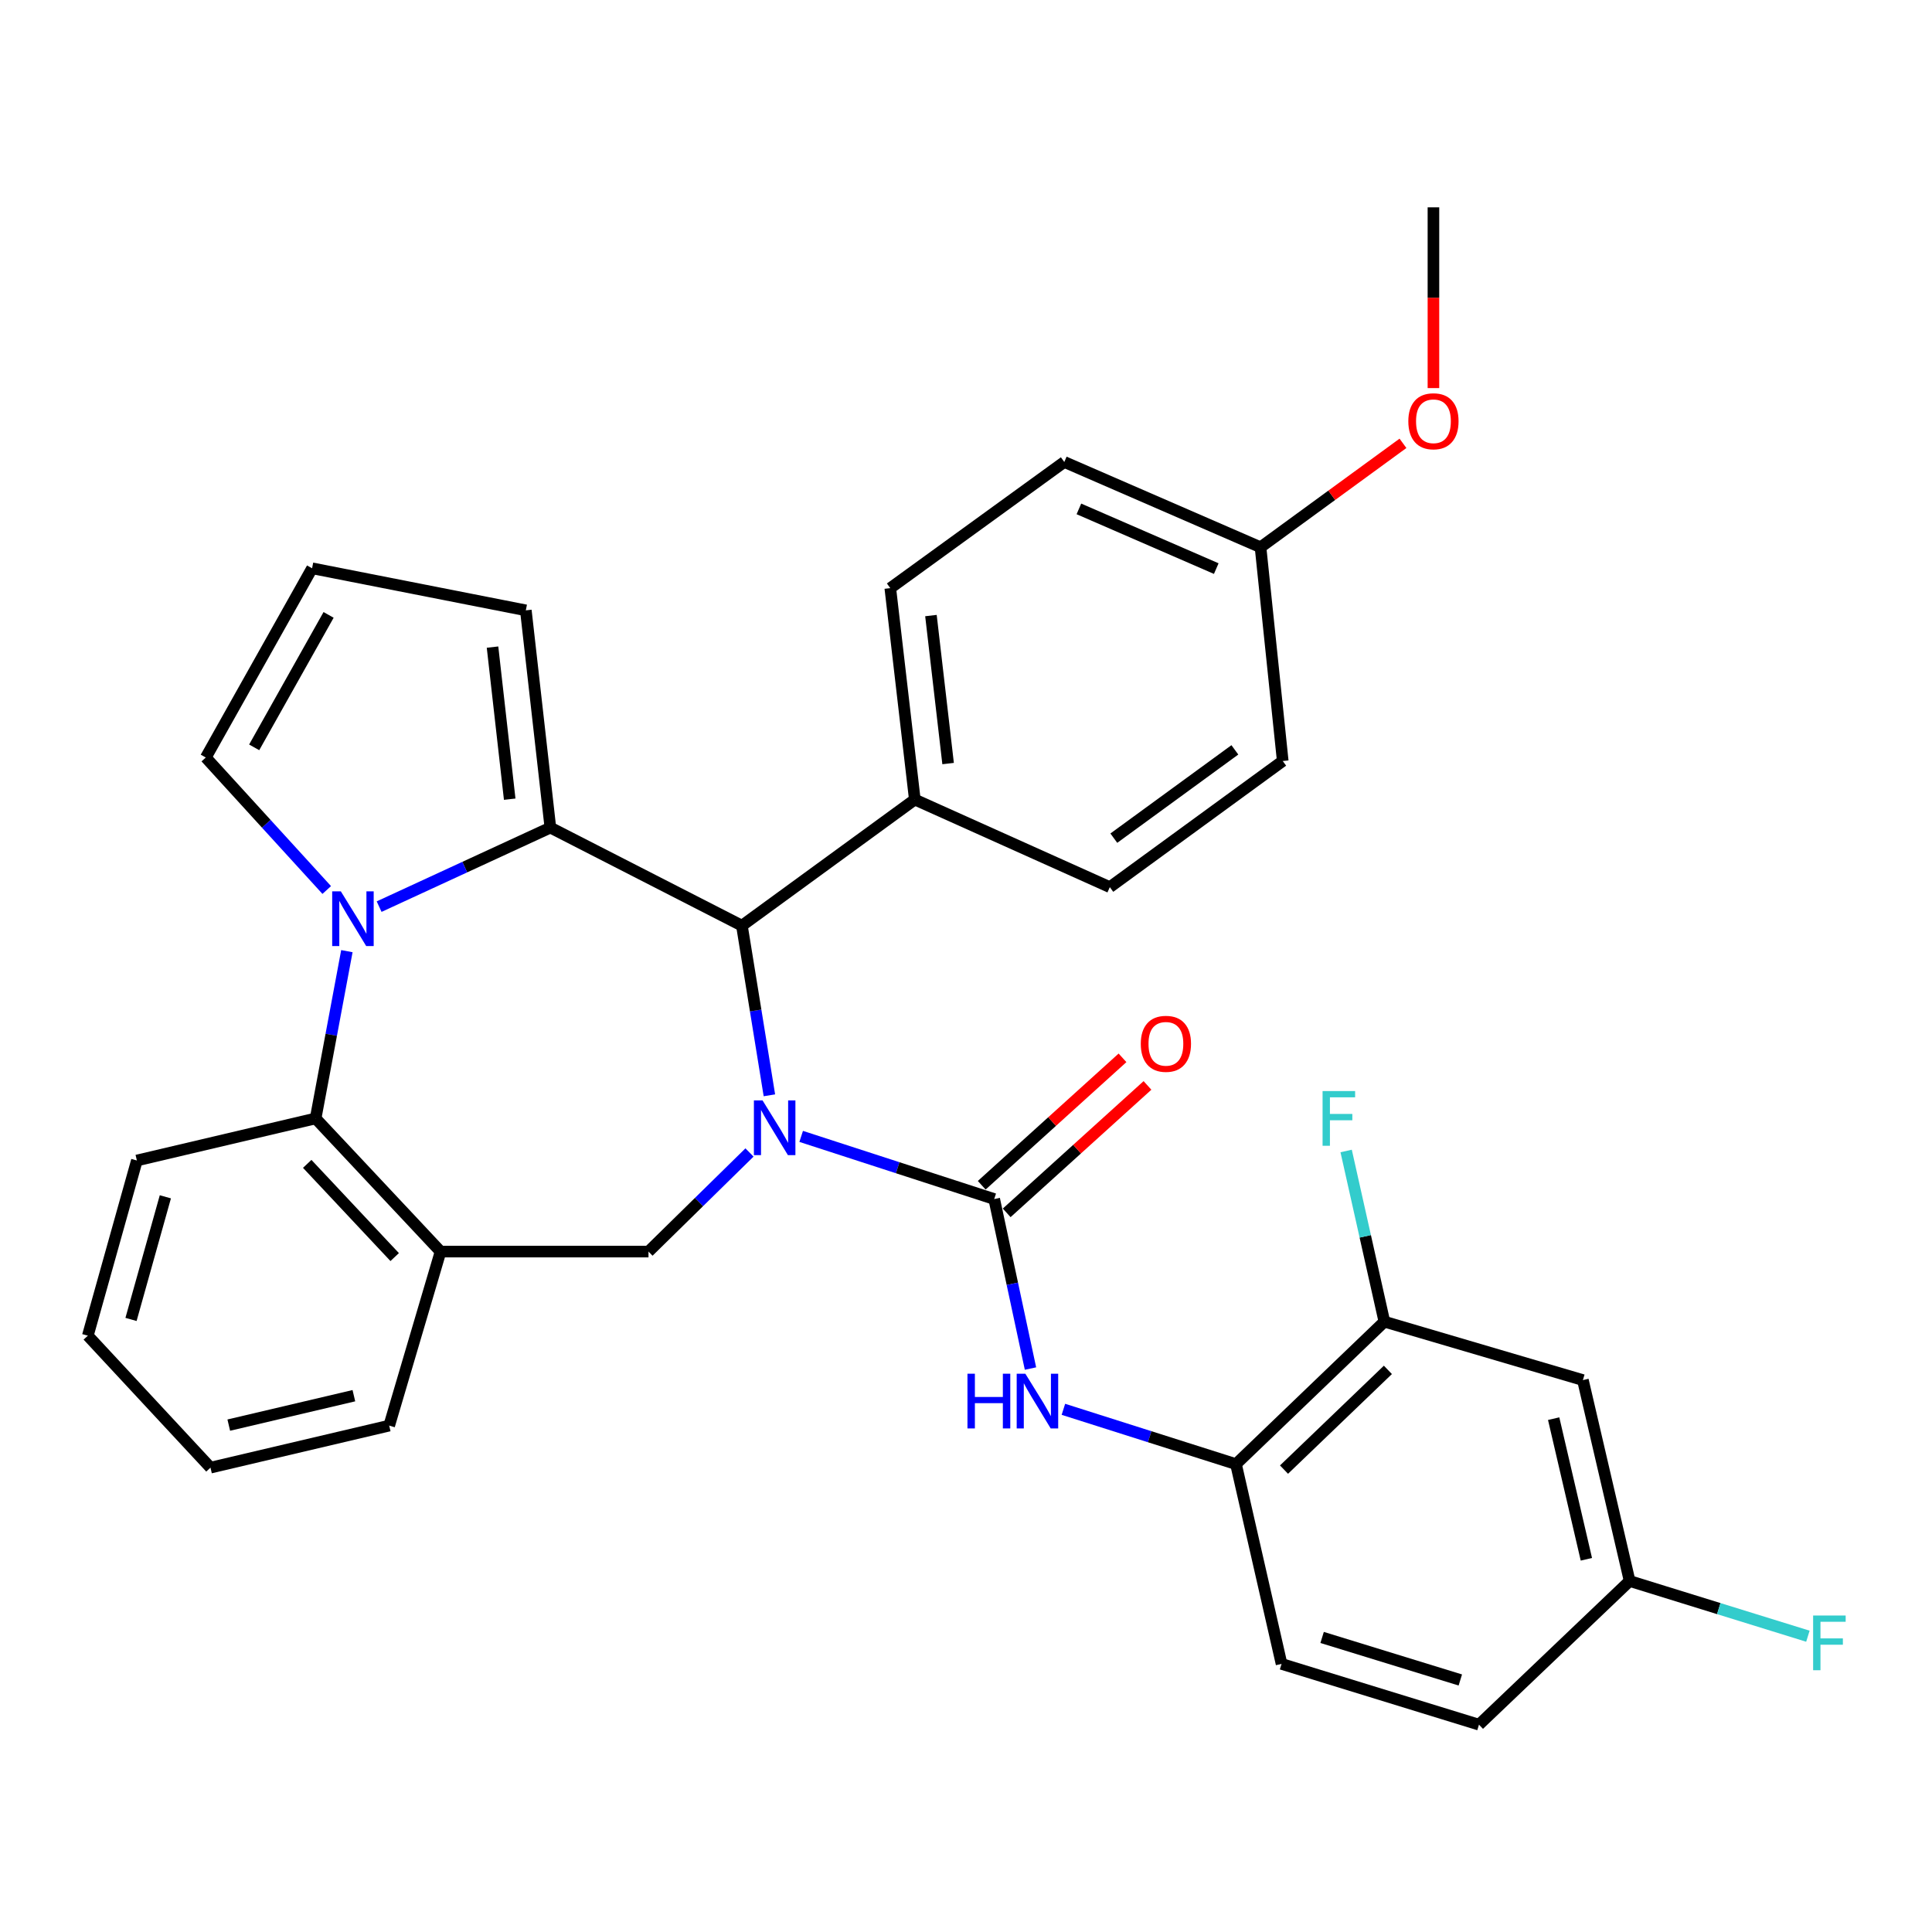 <?xml version='1.0' encoding='iso-8859-1'?>
<svg version='1.1' baseProfile='full'
              xmlns='http://www.w3.org/2000/svg'
                      xmlns:rdkit='http://www.rdkit.org/xml'
                      xmlns:xlink='http://www.w3.org/1999/xlink'
                  xml:space='preserve'
width='1000px' height='1000px' viewBox='0 0 1000 1000'>
<!-- END OF HEADER -->
<rect style='opacity:1.0;fill:#FFFFFF;stroke:none' width='1000' height='1000' x='0' y='0'> </rect>
<path class='bond-2' d='M 414.688,588.196 L 464.645,604.412' style='fill:none;fill-rule:evenodd;stroke:#0000FF;stroke-width:6px;stroke-linecap:butt;stroke-linejoin:miter;stroke-opacity:1' />
<path class='bond-2' d='M 464.645,604.412 L 514.601,620.628' style='fill:none;fill-rule:evenodd;stroke:#000000;stroke-width:6px;stroke-linecap:butt;stroke-linejoin:miter;stroke-opacity:1' />
<path class='bond-3' d='M 398.237,566.93 L 391.124,523.026' style='fill:none;fill-rule:evenodd;stroke:#0000FF;stroke-width:6px;stroke-linecap:butt;stroke-linejoin:miter;stroke-opacity:1' />
<path class='bond-3' d='M 391.124,523.026 L 384.01,479.121' style='fill:none;fill-rule:evenodd;stroke:#000000;stroke-width:6px;stroke-linecap:butt;stroke-linejoin:miter;stroke-opacity:1' />
<path class='bond-4' d='M 387.934,596.524 L 361.797,622.172' style='fill:none;fill-rule:evenodd;stroke:#0000FF;stroke-width:6px;stroke-linecap:butt;stroke-linejoin:miter;stroke-opacity:1' />
<path class='bond-4' d='M 361.797,622.172 L 335.66,647.821' style='fill:none;fill-rule:evenodd;stroke:#000000;stroke-width:6px;stroke-linecap:butt;stroke-linejoin:miter;stroke-opacity:1' />
<path class='bond-0' d='M 284.87,428.364 L 384.01,479.121' style='fill:none;fill-rule:evenodd;stroke:#000000;stroke-width:6px;stroke-linecap:butt;stroke-linejoin:miter;stroke-opacity:1' />
<path class='bond-1' d='M 284.87,428.364 L 240.552,448.817' style='fill:none;fill-rule:evenodd;stroke:#000000;stroke-width:6px;stroke-linecap:butt;stroke-linejoin:miter;stroke-opacity:1' />
<path class='bond-1' d='M 240.552,448.817 L 196.235,469.27' style='fill:none;fill-rule:evenodd;stroke:#0000FF;stroke-width:6px;stroke-linecap:butt;stroke-linejoin:miter;stroke-opacity:1' />
<path class='bond-11' d='M 284.87,428.364 L 272.168,315.911' style='fill:none;fill-rule:evenodd;stroke:#000000;stroke-width:6px;stroke-linecap:butt;stroke-linejoin:miter;stroke-opacity:1' />
<path class='bond-11' d='M 263.824,413.658 L 254.932,334.941' style='fill:none;fill-rule:evenodd;stroke:#000000;stroke-width:6px;stroke-linecap:butt;stroke-linejoin:miter;stroke-opacity:1' />
<path class='bond-10' d='M 169.117,460.665 L 137.817,426.375' style='fill:none;fill-rule:evenodd;stroke:#0000FF;stroke-width:6px;stroke-linecap:butt;stroke-linejoin:miter;stroke-opacity:1' />
<path class='bond-10' d='M 137.817,426.375 L 106.518,392.085' style='fill:none;fill-rule:evenodd;stroke:#000000;stroke-width:6px;stroke-linecap:butt;stroke-linejoin:miter;stroke-opacity:1' />
<path class='bond-32' d='M 179.544,492.314 L 171.454,535.603' style='fill:none;fill-rule:evenodd;stroke:#0000FF;stroke-width:6px;stroke-linecap:butt;stroke-linejoin:miter;stroke-opacity:1' />
<path class='bond-32' d='M 171.454,535.603 L 163.365,578.892' style='fill:none;fill-rule:evenodd;stroke:#000000;stroke-width:6px;stroke-linecap:butt;stroke-linejoin:miter;stroke-opacity:1' />
<path class='bond-7' d='M 514.601,620.628 L 523.988,664.494' style='fill:none;fill-rule:evenodd;stroke:#000000;stroke-width:6px;stroke-linecap:butt;stroke-linejoin:miter;stroke-opacity:1' />
<path class='bond-7' d='M 523.988,664.494 L 533.376,708.36' style='fill:none;fill-rule:evenodd;stroke:#0000FF;stroke-width:6px;stroke-linecap:butt;stroke-linejoin:miter;stroke-opacity:1' />
<path class='bond-14' d='M 521.064,627.769 L 557.499,594.792' style='fill:none;fill-rule:evenodd;stroke:#000000;stroke-width:6px;stroke-linecap:butt;stroke-linejoin:miter;stroke-opacity:1' />
<path class='bond-14' d='M 557.499,594.792 L 593.934,561.815' style='fill:none;fill-rule:evenodd;stroke:#FF0000;stroke-width:6px;stroke-linecap:butt;stroke-linejoin:miter;stroke-opacity:1' />
<path class='bond-14' d='M 508.138,613.487 L 544.573,580.51' style='fill:none;fill-rule:evenodd;stroke:#000000;stroke-width:6px;stroke-linecap:butt;stroke-linejoin:miter;stroke-opacity:1' />
<path class='bond-14' d='M 544.573,580.51 L 581.007,547.533' style='fill:none;fill-rule:evenodd;stroke:#FF0000;stroke-width:6px;stroke-linecap:butt;stroke-linejoin:miter;stroke-opacity:1' />
<path class='bond-12' d='M 384.01,479.121 L 473.507,413.852' style='fill:none;fill-rule:evenodd;stroke:#000000;stroke-width:6px;stroke-linecap:butt;stroke-linejoin:miter;stroke-opacity:1' />
<path class='bond-6' d='M 335.66,647.821 L 228.034,647.821' style='fill:none;fill-rule:evenodd;stroke:#000000;stroke-width:6px;stroke-linecap:butt;stroke-linejoin:miter;stroke-opacity:1' />
<path class='bond-5' d='M 163.365,578.892 L 228.034,647.821' style='fill:none;fill-rule:evenodd;stroke:#000000;stroke-width:6px;stroke-linecap:butt;stroke-linejoin:miter;stroke-opacity:1' />
<path class='bond-5' d='M 159.017,602.411 L 204.286,650.662' style='fill:none;fill-rule:evenodd;stroke:#000000;stroke-width:6px;stroke-linecap:butt;stroke-linejoin:miter;stroke-opacity:1' />
<path class='bond-27' d='M 163.365,578.892 L 70.849,600.67' style='fill:none;fill-rule:evenodd;stroke:#000000;stroke-width:6px;stroke-linecap:butt;stroke-linejoin:miter;stroke-opacity:1' />
<path class='bond-26' d='M 228.034,647.821 L 201.451,737.896' style='fill:none;fill-rule:evenodd;stroke:#000000;stroke-width:6px;stroke-linecap:butt;stroke-linejoin:miter;stroke-opacity:1' />
<path class='bond-8' d='M 550.414,729.461 L 595.08,743.647' style='fill:none;fill-rule:evenodd;stroke:#0000FF;stroke-width:6px;stroke-linecap:butt;stroke-linejoin:miter;stroke-opacity:1' />
<path class='bond-8' d='M 595.08,743.647 L 639.745,757.833' style='fill:none;fill-rule:evenodd;stroke:#000000;stroke-width:6px;stroke-linecap:butt;stroke-linejoin:miter;stroke-opacity:1' />
<path class='bond-9' d='M 639.745,757.833 L 716.551,684.089' style='fill:none;fill-rule:evenodd;stroke:#000000;stroke-width:6px;stroke-linecap:butt;stroke-linejoin:miter;stroke-opacity:1' />
<path class='bond-9' d='M 664.607,760.666 L 718.371,709.045' style='fill:none;fill-rule:evenodd;stroke:#000000;stroke-width:6px;stroke-linecap:butt;stroke-linejoin:miter;stroke-opacity:1' />
<path class='bond-16' d='M 639.745,757.833 L 663.332,861.232' style='fill:none;fill-rule:evenodd;stroke:#000000;stroke-width:6px;stroke-linecap:butt;stroke-linejoin:miter;stroke-opacity:1' />
<path class='bond-13' d='M 716.551,684.089 L 819.307,714.331' style='fill:none;fill-rule:evenodd;stroke:#000000;stroke-width:6px;stroke-linecap:butt;stroke-linejoin:miter;stroke-opacity:1' />
<path class='bond-20' d='M 716.551,684.089 L 706.656,639.918' style='fill:none;fill-rule:evenodd;stroke:#000000;stroke-width:6px;stroke-linecap:butt;stroke-linejoin:miter;stroke-opacity:1' />
<path class='bond-20' d='M 706.656,639.918 L 696.761,595.747' style='fill:none;fill-rule:evenodd;stroke:#33CCCC;stroke-width:6px;stroke-linecap:butt;stroke-linejoin:miter;stroke-opacity:1' />
<path class='bond-34' d='M 106.518,392.085 L 161.535,294.144' style='fill:none;fill-rule:evenodd;stroke:#000000;stroke-width:6px;stroke-linecap:butt;stroke-linejoin:miter;stroke-opacity:1' />
<path class='bond-34' d='M 131.565,386.828 L 170.077,318.27' style='fill:none;fill-rule:evenodd;stroke:#000000;stroke-width:6px;stroke-linecap:butt;stroke-linejoin:miter;stroke-opacity:1' />
<path class='bond-15' d='M 272.168,315.911 L 161.535,294.144' style='fill:none;fill-rule:evenodd;stroke:#000000;stroke-width:6px;stroke-linecap:butt;stroke-linejoin:miter;stroke-opacity:1' />
<path class='bond-17' d='M 473.507,413.852 L 460.815,304.418' style='fill:none;fill-rule:evenodd;stroke:#000000;stroke-width:6px;stroke-linecap:butt;stroke-linejoin:miter;stroke-opacity:1' />
<path class='bond-17' d='M 490.738,395.218 L 481.853,318.614' style='fill:none;fill-rule:evenodd;stroke:#000000;stroke-width:6px;stroke-linecap:butt;stroke-linejoin:miter;stroke-opacity:1' />
<path class='bond-18' d='M 473.507,413.852 L 574.444,459.184' style='fill:none;fill-rule:evenodd;stroke:#000000;stroke-width:6px;stroke-linecap:butt;stroke-linejoin:miter;stroke-opacity:1' />
<path class='bond-36' d='M 819.307,714.331 L 843.493,818.319' style='fill:none;fill-rule:evenodd;stroke:#000000;stroke-width:6px;stroke-linecap:butt;stroke-linejoin:miter;stroke-opacity:1' />
<path class='bond-36' d='M 804.173,734.293 L 821.103,807.084' style='fill:none;fill-rule:evenodd;stroke:#000000;stroke-width:6px;stroke-linecap:butt;stroke-linejoin:miter;stroke-opacity:1' />
<path class='bond-22' d='M 663.332,861.232 L 765.521,892.684' style='fill:none;fill-rule:evenodd;stroke:#000000;stroke-width:6px;stroke-linecap:butt;stroke-linejoin:miter;stroke-opacity:1' />
<path class='bond-22' d='M 684.327,847.539 L 755.859,869.555' style='fill:none;fill-rule:evenodd;stroke:#000000;stroke-width:6px;stroke-linecap:butt;stroke-linejoin:miter;stroke-opacity:1' />
<path class='bond-23' d='M 460.815,304.418 L 550.879,239.117' style='fill:none;fill-rule:evenodd;stroke:#000000;stroke-width:6px;stroke-linecap:butt;stroke-linejoin:miter;stroke-opacity:1' />
<path class='bond-24' d='M 574.444,459.184 L 663.942,393.894' style='fill:none;fill-rule:evenodd;stroke:#000000;stroke-width:6px;stroke-linecap:butt;stroke-linejoin:miter;stroke-opacity:1' />
<path class='bond-24' d='M 576.516,433.829 L 639.164,388.126' style='fill:none;fill-rule:evenodd;stroke:#000000;stroke-width:6px;stroke-linecap:butt;stroke-linejoin:miter;stroke-opacity:1' />
<path class='bond-19' d='M 843.493,818.319 L 765.521,892.684' style='fill:none;fill-rule:evenodd;stroke:#000000;stroke-width:6px;stroke-linecap:butt;stroke-linejoin:miter;stroke-opacity:1' />
<path class='bond-25' d='M 843.493,818.319 L 889.629,832.61' style='fill:none;fill-rule:evenodd;stroke:#000000;stroke-width:6px;stroke-linecap:butt;stroke-linejoin:miter;stroke-opacity:1' />
<path class='bond-25' d='M 889.629,832.61 L 935.765,846.902' style='fill:none;fill-rule:evenodd;stroke:#33CCCC;stroke-width:6px;stroke-linecap:butt;stroke-linejoin:miter;stroke-opacity:1' />
<path class='bond-21' d='M 652.448,283.261 L 663.942,393.894' style='fill:none;fill-rule:evenodd;stroke:#000000;stroke-width:6px;stroke-linecap:butt;stroke-linejoin:miter;stroke-opacity:1' />
<path class='bond-28' d='M 652.448,283.261 L 689.312,256.363' style='fill:none;fill-rule:evenodd;stroke:#000000;stroke-width:6px;stroke-linecap:butt;stroke-linejoin:miter;stroke-opacity:1' />
<path class='bond-28' d='M 689.312,256.363 L 726.176,229.466' style='fill:none;fill-rule:evenodd;stroke:#FF0000;stroke-width:6px;stroke-linecap:butt;stroke-linejoin:miter;stroke-opacity:1' />
<path class='bond-33' d='M 652.448,283.261 L 550.879,239.117' style='fill:none;fill-rule:evenodd;stroke:#000000;stroke-width:6px;stroke-linecap:butt;stroke-linejoin:miter;stroke-opacity:1' />
<path class='bond-33' d='M 629.535,294.306 L 558.437,263.405' style='fill:none;fill-rule:evenodd;stroke:#000000;stroke-width:6px;stroke-linecap:butt;stroke-linejoin:miter;stroke-opacity:1' />
<path class='bond-30' d='M 201.451,737.896 L 108.947,759.652' style='fill:none;fill-rule:evenodd;stroke:#000000;stroke-width:6px;stroke-linecap:butt;stroke-linejoin:miter;stroke-opacity:1' />
<path class='bond-30' d='M 183.166,722.408 L 118.413,737.638' style='fill:none;fill-rule:evenodd;stroke:#000000;stroke-width:6px;stroke-linecap:butt;stroke-linejoin:miter;stroke-opacity:1' />
<path class='bond-35' d='M 70.849,600.67 L 45.455,691.344' style='fill:none;fill-rule:evenodd;stroke:#000000;stroke-width:6px;stroke-linecap:butt;stroke-linejoin:miter;stroke-opacity:1' />
<path class='bond-35' d='M 85.589,619.466 L 67.813,682.938' style='fill:none;fill-rule:evenodd;stroke:#000000;stroke-width:6px;stroke-linecap:butt;stroke-linejoin:miter;stroke-opacity:1' />
<path class='bond-29' d='M 741.945,200.874 L 741.945,154.095' style='fill:none;fill-rule:evenodd;stroke:#FF0000;stroke-width:6px;stroke-linecap:butt;stroke-linejoin:miter;stroke-opacity:1' />
<path class='bond-29' d='M 741.945,154.095 L 741.945,107.316' style='fill:none;fill-rule:evenodd;stroke:#000000;stroke-width:6px;stroke-linecap:butt;stroke-linejoin:miter;stroke-opacity:1' />
<path class='bond-31' d='M 108.947,759.652 L 45.455,691.344' style='fill:none;fill-rule:evenodd;stroke:#000000;stroke-width:6px;stroke-linecap:butt;stroke-linejoin:miter;stroke-opacity:1' />
<path  class='atom-0' d='M 394.701 569.58
L 403.981 584.58
Q 404.901 586.06, 406.381 588.74
Q 407.861 591.42, 407.941 591.58
L 407.941 569.58
L 411.701 569.58
L 411.701 597.9
L 407.821 597.9
L 397.861 581.5
Q 396.701 579.58, 395.461 577.38
Q 394.261 575.18, 393.901 574.5
L 393.901 597.9
L 390.221 597.9
L 390.221 569.58
L 394.701 569.58
' fill='#0000FF'/>
<path  class='atom-2' d='M 176.421 461.365
L 185.701 476.365
Q 186.621 477.845, 188.101 480.525
Q 189.581 483.205, 189.661 483.365
L 189.661 461.365
L 193.421 461.365
L 193.421 489.685
L 189.541 489.685
L 179.581 473.285
Q 178.421 471.365, 177.181 469.165
Q 175.981 466.965, 175.621 466.285
L 175.621 489.685
L 171.941 489.685
L 171.941 461.365
L 176.421 461.365
' fill='#0000FF'/>
<path  class='atom-8' d='M 500.758 711.033
L 504.598 711.033
L 504.598 723.073
L 519.078 723.073
L 519.078 711.033
L 522.918 711.033
L 522.918 739.353
L 519.078 739.353
L 519.078 726.273
L 504.598 726.273
L 504.598 739.353
L 500.758 739.353
L 500.758 711.033
' fill='#0000FF'/>
<path  class='atom-8' d='M 530.718 711.033
L 539.998 726.033
Q 540.918 727.513, 542.398 730.193
Q 543.878 732.873, 543.958 733.033
L 543.958 711.033
L 547.718 711.033
L 547.718 739.353
L 543.838 739.353
L 533.878 722.953
Q 532.718 721.033, 531.478 718.833
Q 530.278 716.633, 529.918 715.953
L 529.918 739.353
L 526.238 739.353
L 526.238 711.033
L 530.718 711.033
' fill='#0000FF'/>
<path  class='atom-15' d='M 590.467 540.275
Q 590.467 533.475, 593.827 529.675
Q 597.187 525.875, 603.467 525.875
Q 609.747 525.875, 613.107 529.675
Q 616.467 533.475, 616.467 540.275
Q 616.467 547.155, 613.067 551.075
Q 609.667 554.955, 603.467 554.955
Q 597.227 554.955, 593.827 551.075
Q 590.467 547.195, 590.467 540.275
M 603.467 551.755
Q 607.787 551.755, 610.107 548.875
Q 612.467 545.955, 612.467 540.275
Q 612.467 534.715, 610.107 531.915
Q 607.787 529.075, 603.467 529.075
Q 599.147 529.075, 596.787 531.875
Q 594.467 534.675, 594.467 540.275
Q 594.467 545.995, 596.787 548.875
Q 599.147 551.755, 603.467 551.755
' fill='#FF0000'/>
<path  class='atom-21' d='M 684.566 564.732
L 701.406 564.732
L 701.406 567.972
L 688.366 567.972
L 688.366 576.572
L 699.966 576.572
L 699.966 579.852
L 688.366 579.852
L 688.366 593.052
L 684.566 593.052
L 684.566 564.732
' fill='#33CCCC'/>
<path  class='atom-26' d='M 938.471 836.188
L 955.311 836.188
L 955.311 839.428
L 942.271 839.428
L 942.271 848.028
L 953.871 848.028
L 953.871 851.308
L 942.271 851.308
L 942.271 864.508
L 938.471 864.508
L 938.471 836.188
' fill='#33CCCC'/>
<path  class='atom-29' d='M 728.945 218.04
Q 728.945 211.24, 732.305 207.44
Q 735.665 203.64, 741.945 203.64
Q 748.225 203.64, 751.585 207.44
Q 754.945 211.24, 754.945 218.04
Q 754.945 224.92, 751.545 228.84
Q 748.145 232.72, 741.945 232.72
Q 735.705 232.72, 732.305 228.84
Q 728.945 224.96, 728.945 218.04
M 741.945 229.52
Q 746.265 229.52, 748.585 226.64
Q 750.945 223.72, 750.945 218.04
Q 750.945 212.48, 748.585 209.68
Q 746.265 206.84, 741.945 206.84
Q 737.625 206.84, 735.265 209.64
Q 732.945 212.44, 732.945 218.04
Q 732.945 223.76, 735.265 226.64
Q 737.625 229.52, 741.945 229.52
' fill='#FF0000'/>
</svg>

